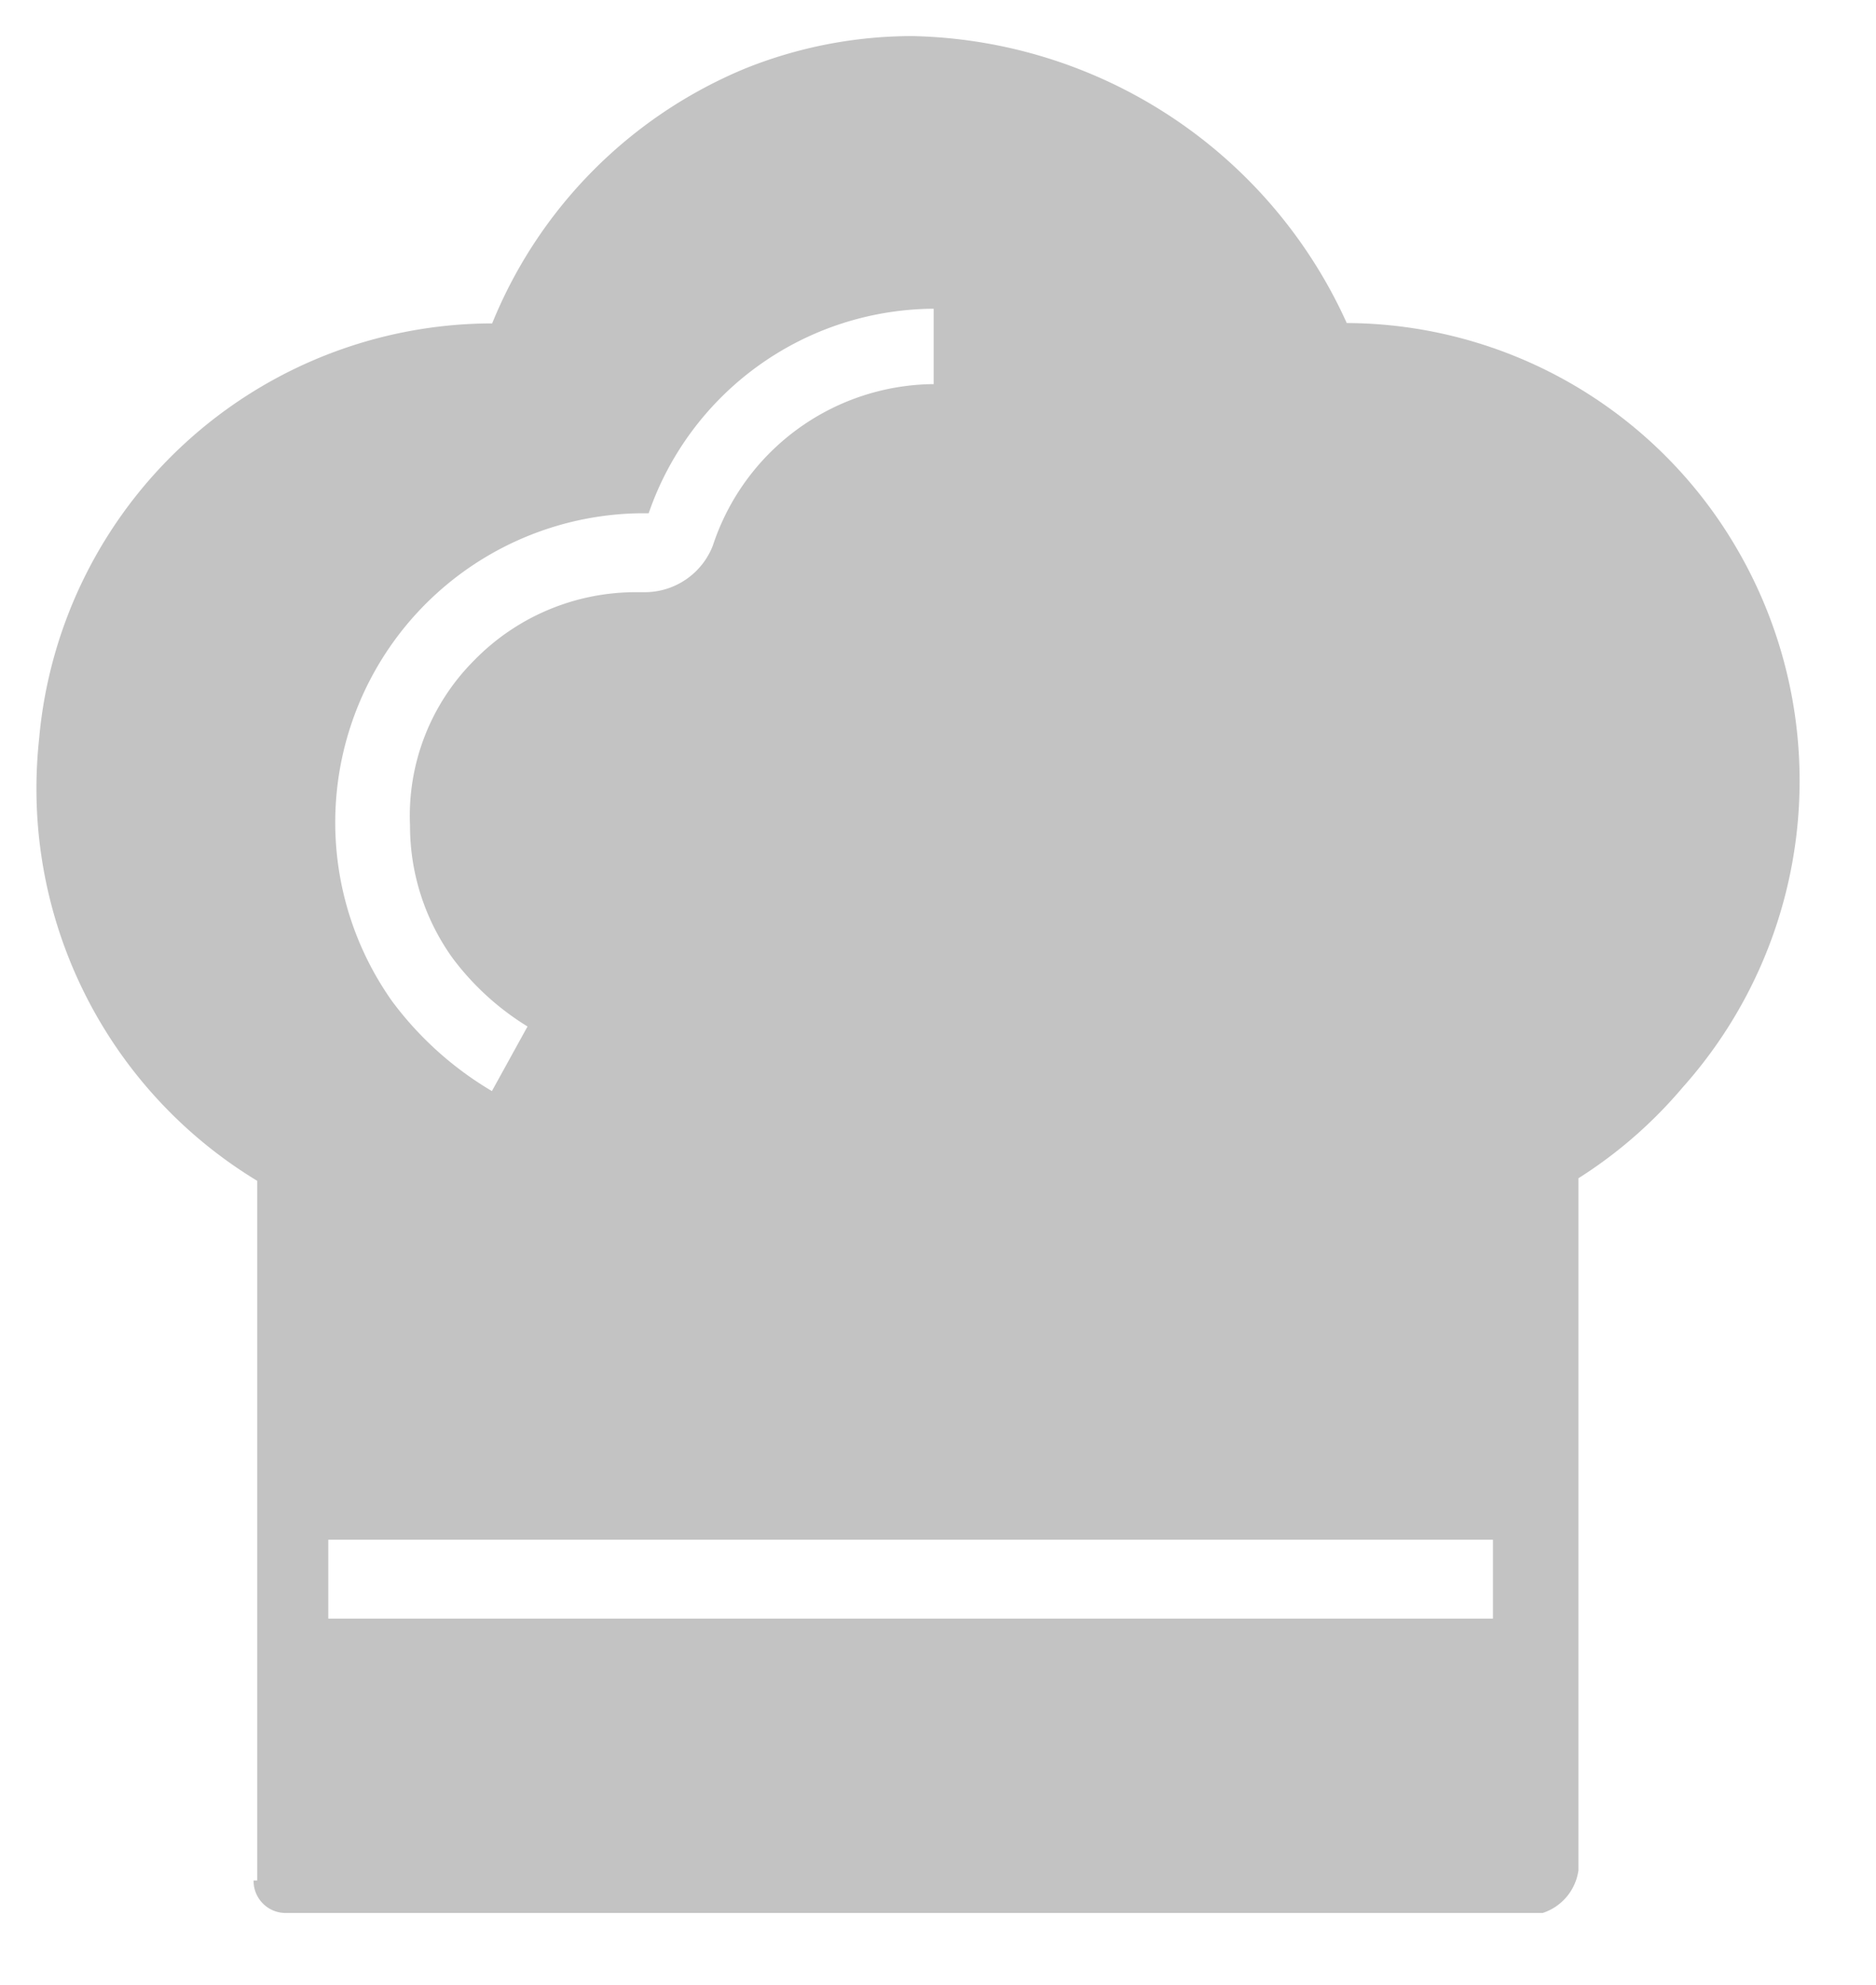 <svg xmlns="http://www.w3.org/2000/svg" width="52" height="55" viewBox="0 0 52 55">
<defs>
    <style>
      .cls-1 {
        fill: #c3c3c3;
        fill-rule: evenodd;
      }
    </style>
  </defs>
  <path class="cls-1" d="M48.1,15.127a12.571,12.571,0,0,0-10.77-6.177A13.514,13.514,0,0,0,25.29,1V1.2h0V1a12.422,12.422,0,0,0-4.64.9,12.89,12.89,0,0,0-7.008,7.06,12.626,12.626,0,0,0-12.557,11.5,12.936,12.936,0,0,0-.075,1.338A12.7,12.7,0,0,0,7.129,32.715V52.1h-0.1A0.888,0.888,0,0,0,7.91,53H42.759a1.455,1.455,0,0,0,.993-1.18V32.644a12.58,12.58,0,0,0,2.883-2.51A12.755,12.755,0,0,0,48.1,15.127Zm-30.42-.906h0.3a8.4,8.4,0,0,1,7.9-5.667v2.088a6.5,6.5,0,0,0-6.121,4.474v0a2.025,2.025,0,0,1-1.875,1.291h-0.3a6.256,6.256,0,0,0-4.442,1.89,6.089,6.089,0,0,0-1.777,4.574,6.279,6.279,0,0,0,1.184,3.679,7.483,7.483,0,0,0,2.073,1.889l-0.987,1.79a9.419,9.419,0,0,1-2.764-2.486A8.568,8.568,0,0,1,17.682,14.221Zm23.7,30.624H9.1V42.658H41.382v2.187Z"/>
</svg>
